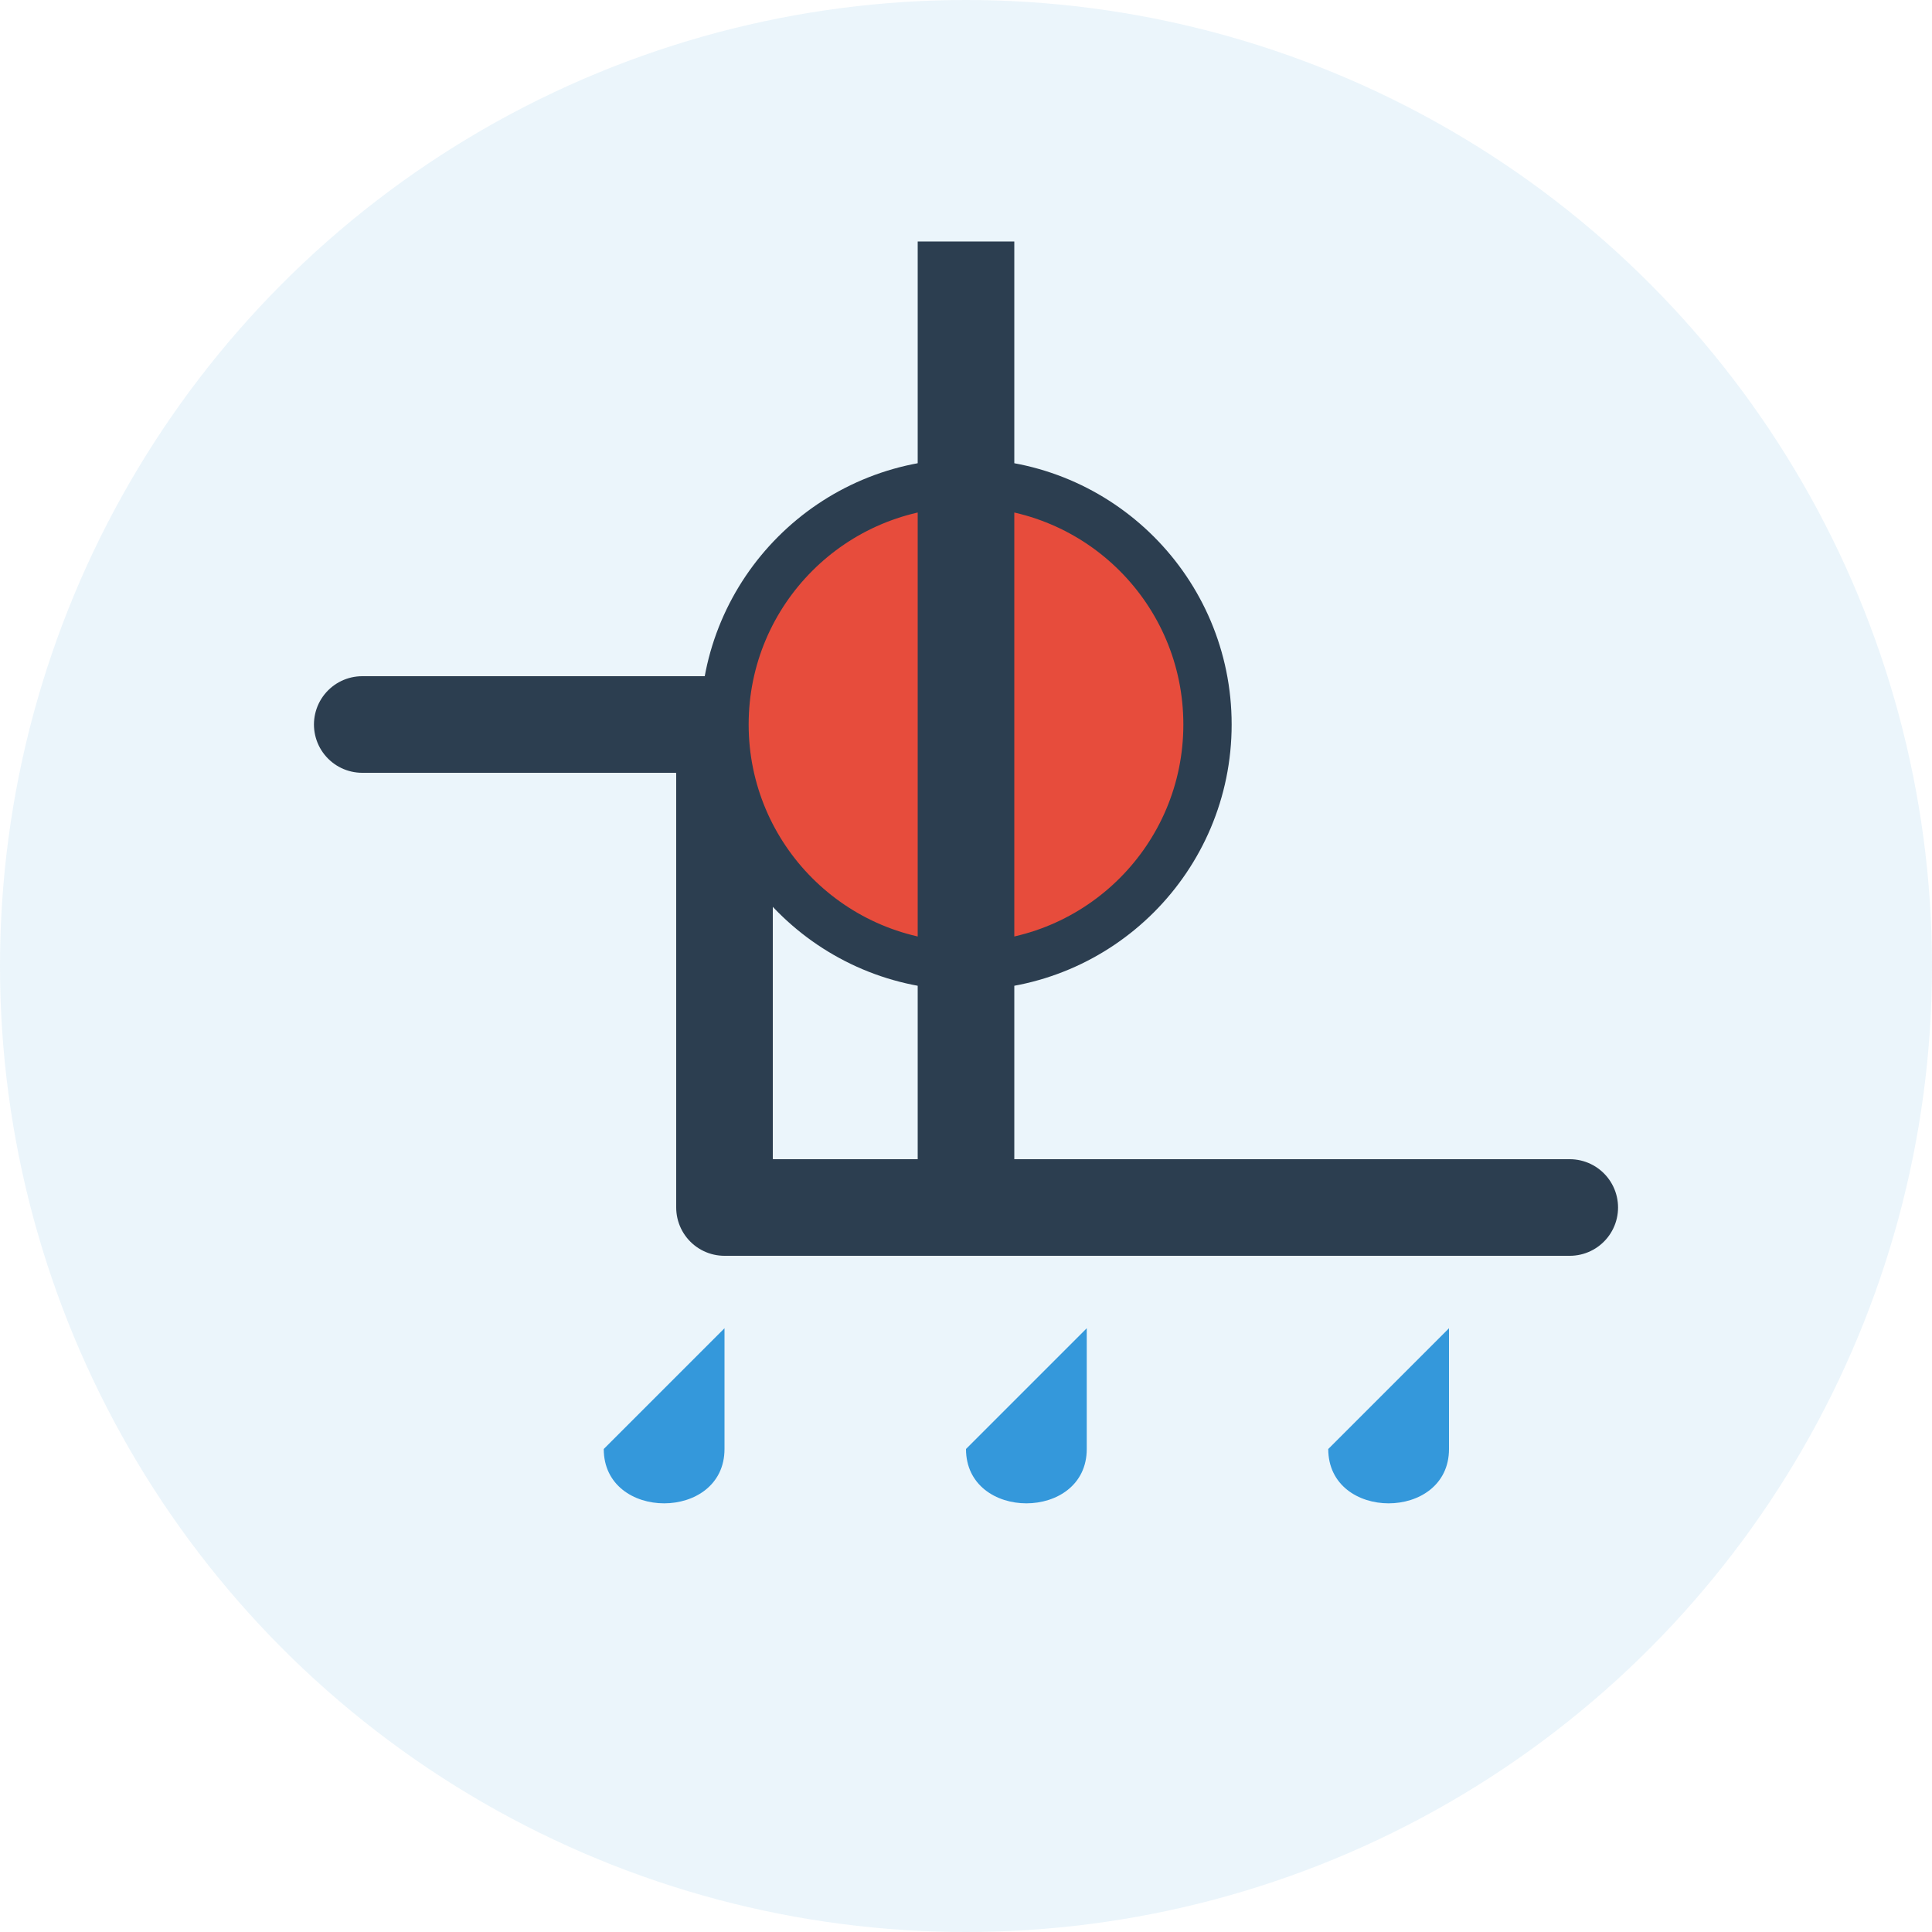 <svg xmlns="http://www.w3.org/2000/svg" width="80" height="80" viewBox="0 0 80 80">
  <circle cx="40" cy="40" r="40" fill="#3498db" fill-opacity="0.1"/>
  
  <!-- Pipe connections -->
  <path d="M15,30 L30,30 L30,50 L65,50" fill="none" stroke="#2c3e50" stroke-width="4" stroke-linecap="round" stroke-linejoin="round"/>
  
  <!-- Valve -->
  <circle cx="40" cy="30" r="10" fill="#e74c3c" stroke="#2c3e50" stroke-width="2"/>
  <rect x="38" y="10" width="4" height="40" fill="#2c3e50"/>
  
  <!-- Water drops -->
  <path d="M30,55 L30,60 C30,63 25,63 25,60 Z" fill="#3498db"/>
  <path d="M45,55 L45,60 C45,63 40,63 40,60 Z" fill="#3498db"/>
  <path d="M60,55 L60,60 C60,63 55,63 55,60 Z" fill="#3498db"/>
</svg>
